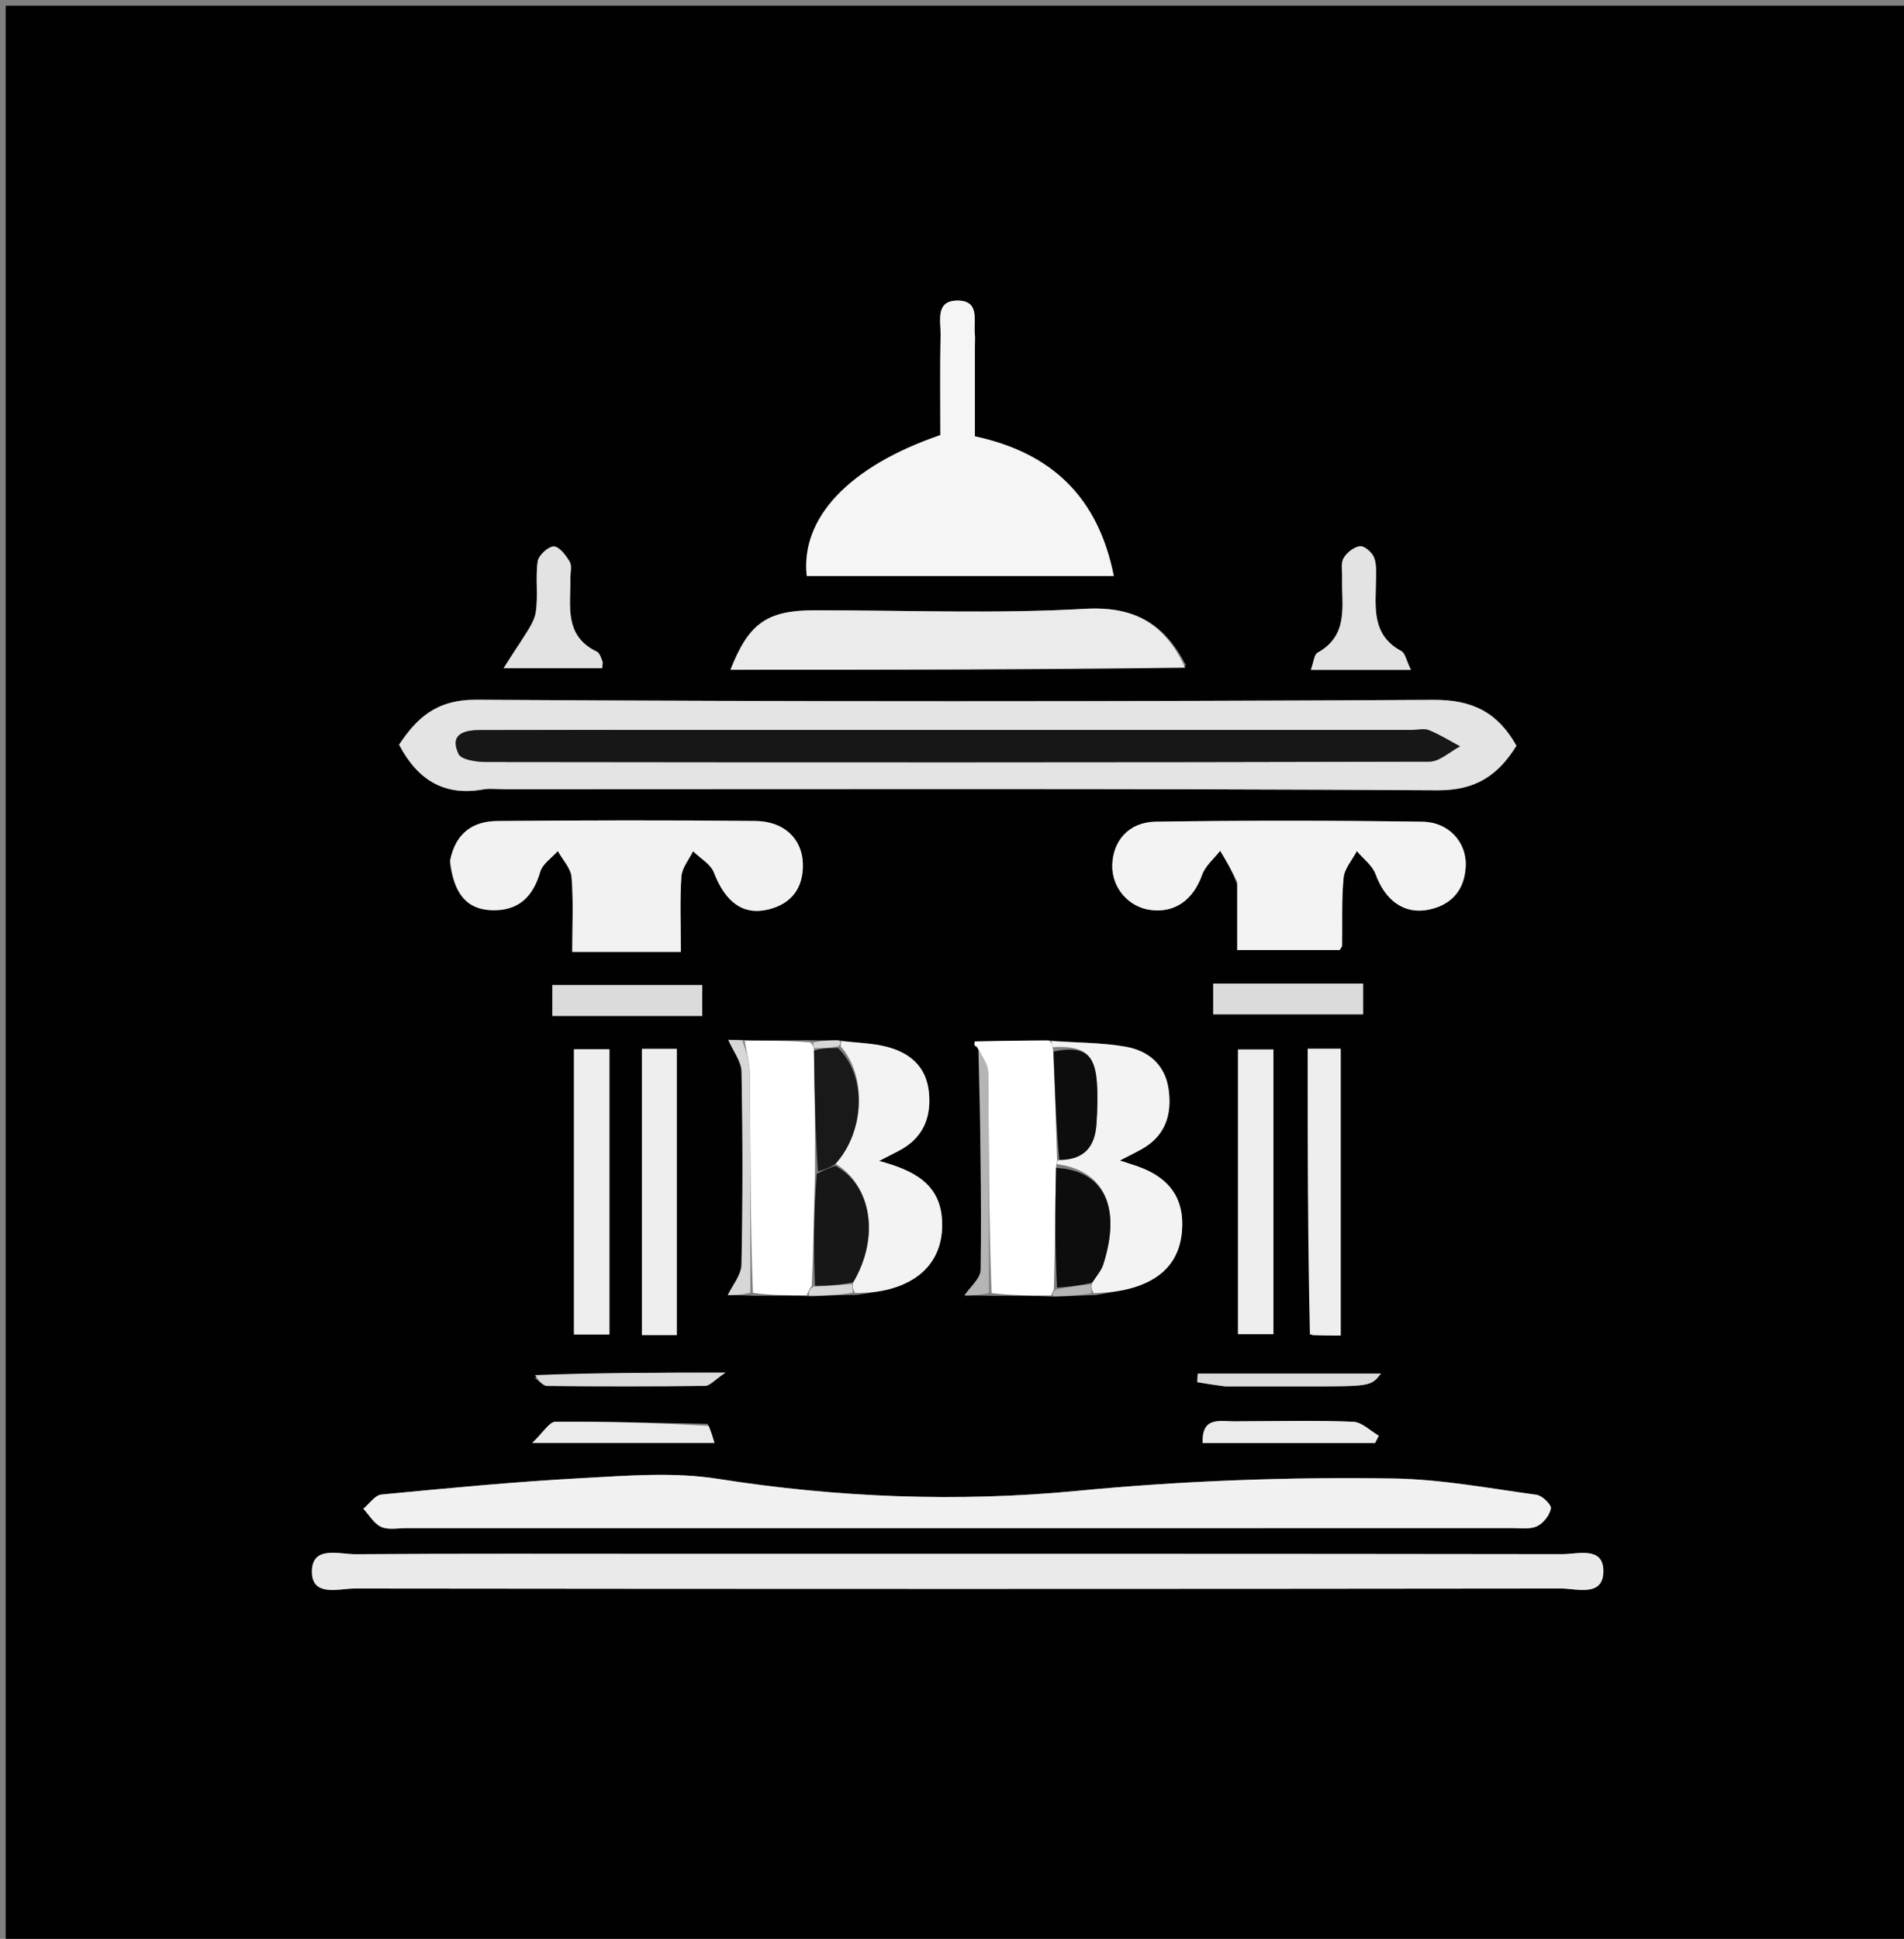 <svg version="1.1" id="Layer_1" xmlns="http://www.w3.org/2000/svg" xmlns:xlink="http://www.w3.org/1999/xlink" x="0px" y="0px"
	 width="100%" viewBox="0 0 335 341" enable-background="new 0 0 335 341" xml:space="preserve">
<rect x="0" y="0" width="335" height="341" fill="#808080" stroke="none"/>
<path fill="#010101" opacity="1" stroke="none" 
	d="
M213,342 
	C142,342 71.5,342 1,342 
	C1,228.333 1,114.667 1,1 
	C112.667,1 224.333,1 336,1 
	C336,114.667 336,228.333 336,342 
	C295.167,342 254.333,342 213,342 
M130.202,182.892 
	C129.266,182.892 128.331,182.892 128.136,182.892 
	C129.013,184.903 130.441,186.685 130.475,188.494 
	C130.683,199.801 130.695,211.115 130.463,222.421 
	C130.425,224.269 128.852,226.086 128.049,227.789 
	C128.79,227.789 130.416,227.789 132.936,227.909 
	C135.944,227.869 138.951,227.829 142.841,227.988 
	C145.243,227.878 147.645,227.768 150.819,227.743 
	C152.78,227.397 154.786,227.208 156.696,226.676 
	C162.878,224.954 166.052,220.665 165.747,214.653 
	C165.424,208.271 160.884,205.857 154.68,204.187 
	C156.382,203.31 157.198,202.885 158.018,202.468 
	C162.237,200.319 163.876,196.811 163.447,192.201 
	C163.012,187.538 160.027,185.112 155.865,184.074 
	C153.328,183.44 150.637,183.418 147.194,182.917 
	C145.792,182.971 144.389,183.026 142.077,182.939 
	C138.393,182.986 134.708,183.032 130.202,182.892 
M174.968,227.913 
	C178.296,227.889 181.624,227.864 185.821,228.058 
	C187.909,227.952 189.996,227.845 192.863,227.773 
	C195.131,227.323 197.465,227.077 199.656,226.383 
	C205.246,224.611 207.951,220.927 208.013,215.418 
	C208.074,209.974 205.035,206.888 200.216,205.159 
	C199.407,204.869 198.584,204.621 197.031,204.113 
	C198.82,203.188 199.821,202.7 200.795,202.161 
	C204.986,199.842 206.231,196.139 205.615,191.637 
	C205.015,187.247 202.042,184.803 198.073,184.101 
	C193.79,183.343 189.362,183.41 184.087,182.942 
	C179.894,183.008 175.702,183.074 171.51,183.17 
	C171.49,183.171 171.434,183.625 171.486,183.845 
	C171.511,183.947 171.755,183.998 172.395,184.889 
	C172.492,197.698 172.691,210.509 172.55,223.316 
	C172.533,224.856 170.67,226.376 169.705,227.84 
	C170.818,227.84 172.441,227.84 174.968,227.913 
M89.518,138.809 
	C143.977,138.809 198.438,138.661 252.895,138.994 
	C259.783,139.036 263.628,136.257 266.813,131.16 
	C263.514,125.329 259.122,123.052 252.204,123.091 
	C196.081,123.406 139.955,123.423 83.832,123.072 
	C76.784,123.028 73.331,126.286 70.221,130.978 
	C73.496,137.234 78.22,140.066 85.035,138.838 
	C86.165,138.634 87.362,138.809 89.518,138.809 
M175.5,268.769 
	C205.663,268.769 235.826,268.772 265.989,268.759 
	C267.482,268.759 269.155,269.015 270.415,268.436 
	C271.533,267.923 272.656,266.496 272.871,265.309 
	C272.99,264.648 271.343,263.04 270.349,262.904 
	C261.971,261.765 253.571,260.168 245.156,260.038 
	C226.57,259.752 208.063,260.436 189.446,262.22 
	C168.551,264.222 147.307,263.41 126.289,260.095 
	C118.484,258.864 110.304,259.548 102.328,259.978 
	C90.571,260.612 78.839,261.738 67.115,262.856 
	C65.985,262.964 64.989,264.49 63.931,265.358 
	C64.961,266.461 65.803,267.978 67.072,268.551 
	C68.328,269.119 70.015,268.764 71.512,268.764 
	C105.841,268.77 140.171,268.769 175.5,268.769 
M117.5,273.289 
	C99.186,273.289 80.872,273.226 62.559,273.355 
	C59.719,273.375 54.981,271.791 54.884,276.281 
	C54.783,280.953 59.581,279.386 62.399,279.389 
	C133.156,279.472 203.914,279.472 274.672,279.388 
	C277.473,279.385 282.192,280.973 282.103,276.19 
	C282.025,271.939 277.54,273.35 274.834,273.346 
	C222.723,273.269 170.611,273.289 117.5,273.289 
M171.526,60.7 
	C171.526,60.034 171.582,59.362 171.515,58.703 
	C171.283,56.387 172.403,52.982 168.668,52.872 
	C164.487,52.748 165.542,56.392 165.492,58.839 
	C165.37,64.795 165.452,70.755 165.452,76.525 
	C149.302,82.055 140.822,91.163 141.945,101.317 
	C159.792,101.317 177.628,101.317 195.967,101.317 
	C193.202,87.37 184.978,79.634 171.526,76.742 
	C171.526,71.587 171.526,66.62 171.526,60.7 
M217.691,155.603 
	C217.691,159.384 217.691,163.166 217.691,167.088 
	C224.135,167.088 230.02,167.088 235.705,167.088 
	C235.983,166.621 236.134,166.484 236.136,166.346 
	C236.196,162.353 236.017,158.338 236.398,154.376 
	C236.554,152.755 237.917,151.25 238.731,149.691 
	C239.863,151.038 241.471,152.211 242.036,153.764 
	C243.717,158.381 247.081,160.901 251.445,159.975 
	C255.542,159.106 257.755,156.363 257.889,152.212 
	C258.02,148.131 254.896,144.593 250.297,144.526 
	C234.65,144.298 218.996,144.29 203.349,144.518 
	C198.608,144.588 195.809,147.892 195.702,152.138 
	C195.601,156.139 198.556,159.571 202.518,160.054 
	C206.807,160.577 209.966,158.197 211.512,153.847 
	C212.075,152.265 213.599,151.024 214.685,149.628 
	C215.686,151.302 216.688,152.977 217.691,155.603 
M79.147,151.696 
	C79.837,157.223 82.129,159.925 86.484,160.083 
	C91.191,160.253 93.763,157.769 95.052,153.329 
	C95.458,151.931 97.079,150.886 98.145,149.68 
	C98.992,151.216 100.441,152.703 100.571,154.298 
	C100.914,158.532 100.687,162.812 100.687,167.421 
	C104.338,167.421 107.312,167.421 110.286,167.421 
	C113.363,167.421 116.44,167.421 119.788,167.421 
	C119.788,162.447 119.6,158.283 119.887,154.152 
	C119.993,152.631 121.22,151.187 121.937,149.708 
	C123.195,150.945 125.029,151.959 125.609,153.459 
	C127.605,158.627 130.702,161.054 135.221,159.945 
	C139.285,158.947 141.368,156.133 141.262,151.921 
	C141.154,147.589 137.993,144.45 132.946,144.396 
	C117.798,144.234 102.646,144.275 87.497,144.4 
	C83.276,144.435 80.174,146.435 79.147,151.696 
M208.695,117.078 
	C204.982,109.767 199.708,106.577 190.872,107.08 
	C175.114,107.978 159.269,107.333 143.461,107.333 
	C134.973,107.333 131.765,109.562 128.525,117.792 
	C155.164,117.792 181.762,117.792 208.695,117.078 
M230.86,234.901 
	C232.501,234.901 234.141,234.901 235.887,234.901 
	C235.887,217.905 235.887,201.209 235.887,184.455 
	C233.75,184.455 231.963,184.455 230.085,184.455 
	C230.085,201.286 230.085,217.907 230.86,234.901 
M107.228,221.477 
	C107.228,209.193 107.228,196.909 107.228,184.548 
	C104.885,184.548 102.983,184.548 100.988,184.548 
	C100.988,201.435 100.988,218.017 100.988,234.707 
	C103.124,234.707 105.036,234.707 107.228,234.707 
	C107.228,230.43 107.228,226.447 107.228,221.477 
M224.055,195.526 
	C224.055,191.912 224.055,188.298 224.055,184.588 
	C221.678,184.588 219.816,184.588 217.823,184.588 
	C217.823,201.493 217.823,218.054 217.823,234.656 
	C219.945,234.656 221.832,234.656 224.055,234.656 
	C224.055,221.713 224.055,209.115 224.055,195.526 
M112.945,202.501 
	C112.945,213.237 112.945,223.972 112.945,234.813 
	C115.392,234.813 117.176,234.813 119.074,234.813 
	C119.074,217.93 119.074,201.24 119.074,184.473 
	C116.992,184.473 115.227,184.473 112.945,184.473 
	C112.945,190.294 112.945,195.898 112.945,202.501 
M91.172,113.463 
	C90.433,114.635 89.694,115.806 88.607,117.529 
	C94.964,117.529 100.458,117.529 105.949,117.529 
	C105.978,116.925 106.101,116.557 105.987,116.29 
	C105.732,115.69 105.5,114.846 105.013,114.614 
	C99.189,111.833 100.413,106.558 100.35,101.732 
	C100.337,100.737 100.665,99.543 100.229,98.795 
	C99.573,97.669 98.37,96.102 97.422,96.117 
	C96.425,96.133 94.756,97.691 94.606,98.749 
	C94.19,101.678 94.715,104.744 94.271,107.664 
	C93.992,109.498 92.637,111.169 91.172,113.463 
M235.889,117.811 
	C239.793,117.811 243.697,117.811 248.235,117.811 
	C247.421,116.142 247.232,114.87 246.554,114.506 
	C241.19,111.623 242.057,106.66 242.098,101.925 
	C242.11,100.603 242.221,99.155 241.734,97.997 
	C241.362,97.115 240.036,95.976 239.279,96.074 
	C238.215,96.211 236.952,97.198 236.395,98.176 
	C235.882,99.076 236.171,100.444 236.141,101.606 
	C236.017,106.421 237.414,111.695 231.824,114.793 
	C231.204,115.137 231.136,116.478 230.643,117.811 
	C232.413,117.811 233.72,117.811 235.889,117.811 
M221.575,172.991 
	C218.962,172.991 216.348,172.991 213.452,172.991 
	C213.452,175.018 213.452,176.571 213.452,178.401 
	C222.369,178.401 231.056,178.401 239.824,178.401 
	C239.824,176.569 239.824,174.879 239.824,172.991 
	C233.812,172.991 228.185,172.991 221.575,172.991 
M112.47,178.678 
	C116.076,178.678 119.682,178.678 123.556,178.678 
	C123.556,176.609 123.556,175.057 123.556,173.248 
	C114.621,173.248 105.931,173.248 97.185,173.248 
	C97.185,175.157 97.185,176.855 97.185,178.678 
	C102.213,178.678 106.849,178.678 112.47,178.678 
M124.501,250.422 
	C115.572,250.256 106.641,249.984 97.713,250.061 
	C96.631,250.07 95.564,251.964 93.654,253.778 
	C105.323,253.778 115.399,253.778 125.708,253.778 
	C125.391,252.724 125.156,251.944 124.501,250.422 
M217.75,249.976 
	C215.103,250.178 211.421,248.694 211.601,253.807 
	C221.786,253.807 231.859,253.807 241.932,253.807 
	C242.151,253.375 242.37,252.944 242.589,252.512 
	C241.092,251.655 239.623,250.123 238.093,250.06 
	C231.635,249.793 225.16,249.965 217.75,249.976 
M94.033,242.3 
	C94.78,242.807 95.522,243.748 96.275,243.756 
	C105.547,243.854 114.821,243.855 124.092,243.745 
	C124.885,243.735 125.666,242.754 127.646,241.421 
	C115.468,241.421 104.85,241.421 94.033,242.3 
M215.913,243.835 
	C220.551,243.835 225.189,243.835 229.828,243.835 
	C241.177,243.835 241.177,243.835 242.978,241.584 
	C232.129,241.584 221.44,241.584 210.751,241.584 
	C210.715,242.087 210.679,242.59 210.643,243.093 
	C212.106,243.34 213.568,243.587 215.913,243.835 
z"/>
<path fill="#E4E4E4" opacity="1" stroke="none" 
	d="
M89.023,138.809 
	C87.362,138.809 86.165,138.634 85.035,138.838 
	C78.22,140.066 73.496,137.234 70.221,130.978 
	C73.331,126.286 76.784,123.028 83.832,123.072 
	C139.955,123.423 196.081,123.406 252.204,123.091 
	C259.122,123.052 263.514,125.329 266.813,131.16 
	C263.628,136.257 259.783,139.036 252.895,138.994 
	C198.438,138.661 143.977,138.809 89.023,138.809 
M134.5,128.38 
	C129.167,128.38 123.835,128.38 118.502,128.38 
	C107.17,128.381 95.837,128.359 84.505,128.401 
	C81.765,128.411 79.02,129.033 80.673,132.599 
	C81.146,133.618 83.83,134.017 85.501,134.019 
	C140.829,134.089 196.157,134.104 251.484,133.959 
	C253.289,133.954 255.089,132.205 256.892,131.269 
	C255.091,130.306 253.344,129.211 251.464,128.44 
	C250.608,128.089 249.488,128.38 248.489,128.38 
	C210.826,128.38 173.163,128.38 134.5,128.38 
z"/>
<path fill="#F1F1F1" opacity="1" stroke="none" 
	d="
M175,268.769 
	C140.171,268.769 105.841,268.77 71.512,268.764 
	C70.015,268.764 68.328,269.119 67.072,268.551 
	C65.803,267.978 64.961,266.461 63.931,265.358 
	C64.989,264.49 65.985,262.964 67.115,262.856 
	C78.839,261.738 90.571,260.612 102.328,259.978 
	C110.304,259.548 118.484,258.864 126.289,260.095 
	C147.307,263.41 168.551,264.222 189.446,262.22 
	C208.063,260.436 226.57,259.752 245.156,260.038 
	C253.571,260.168 261.971,261.765 270.349,262.904 
	C271.343,263.04 272.99,264.648 272.871,265.309 
	C272.656,266.496 271.533,267.923 270.415,268.436 
	C269.155,269.015 267.482,268.759 265.989,268.759 
	C235.826,268.772 205.663,268.769 175,268.769 
z"/>
<path fill="#EAEAEA" opacity="1" stroke="none" 
	d="
M118,273.289 
	C170.611,273.289 222.723,273.269 274.834,273.346 
	C277.54,273.35 282.025,271.939 282.103,276.19 
	C282.192,280.973 277.473,279.385 274.672,279.388 
	C203.914,279.472 133.156,279.472 62.399,279.389 
	C59.581,279.386 54.783,280.953 54.884,276.281 
	C54.981,271.791 59.719,273.375 62.559,273.355 
	C80.872,273.226 99.186,273.289 118,273.289 
z"/>
<path fill="#F5F5F5" opacity="1" stroke="none" 
	d="
M171.526,61.177 
	C171.526,66.62 171.526,71.587 171.526,76.742 
	C184.978,79.634 193.202,87.37 195.967,101.317 
	C177.628,101.317 159.792,101.317 141.945,101.317 
	C140.822,91.163 149.302,82.055 165.452,76.525 
	C165.452,70.755 165.37,64.795 165.492,58.839 
	C165.542,56.392 164.487,52.748 168.668,52.872 
	C172.403,52.982 171.283,56.387 171.515,58.703 
	C171.582,59.362 171.526,60.034 171.526,61.177 
z"/>
<path fill="#F3F3F3" opacity="1" stroke="none" 
	d="
M217.691,155.127 
	C216.688,152.977 215.686,151.302 214.685,149.628 
	C213.599,151.024 212.075,152.265 211.512,153.847 
	C209.966,158.197 206.807,160.577 202.518,160.054 
	C198.556,159.571 195.601,156.139 195.702,152.138 
	C195.809,147.892 198.608,144.588 203.349,144.518 
	C218.996,144.29 234.65,144.298 250.297,144.526 
	C254.896,144.593 258.02,148.131 257.889,152.212 
	C257.755,156.363 255.542,159.106 251.445,159.975 
	C247.081,160.901 243.717,158.381 242.036,153.764 
	C241.471,152.211 239.863,151.038 238.731,149.691 
	C237.917,151.25 236.554,152.755 236.398,154.376 
	C236.017,158.338 236.196,162.353 236.136,166.346 
	C236.134,166.484 235.983,166.621 235.705,167.088 
	C230.02,167.088 224.135,167.088 217.691,167.088 
	C217.691,163.166 217.691,159.384 217.691,155.127 
z"/>
<path fill="#F2F2F2" opacity="1" stroke="none" 
	d="
M79.2,151.306 
	C80.174,146.435 83.276,144.435 87.497,144.4 
	C102.646,144.275 117.798,144.234 132.946,144.396 
	C137.993,144.45 141.154,147.589 141.262,151.921 
	C141.368,156.133 139.285,158.947 135.221,159.945 
	C130.702,161.054 127.605,158.627 125.609,153.459 
	C125.029,151.959 123.195,150.945 121.937,149.708 
	C121.22,151.187 119.993,152.631 119.887,154.152 
	C119.6,158.283 119.788,162.447 119.788,167.421 
	C116.44,167.421 113.363,167.421 110.286,167.421 
	C107.312,167.421 104.338,167.421 100.687,167.421 
	C100.687,162.812 100.914,158.532 100.571,154.298 
	C100.441,152.703 98.992,151.216 98.145,149.68 
	C97.079,150.886 95.458,151.931 95.052,153.329 
	C93.763,157.769 91.191,160.253 86.484,160.083 
	C82.129,159.925 79.837,157.223 79.2,151.306 
z"/>
<path fill="#EBEBEB" opacity="1" stroke="none" 
	d="
M208.527,117.435 
	C181.762,117.792 155.164,117.792 128.525,117.792 
	C131.765,109.562 134.973,107.333 143.461,107.333 
	C159.269,107.333 175.114,107.978 190.872,107.08 
	C199.708,106.577 204.982,109.767 208.527,117.435 
z"/>
<path fill="#F3F3F3" opacity="1" stroke="none" 
	d="
M184.998,183.117 
	C189.362,183.41 193.79,183.343 198.073,184.101 
	C202.042,184.803 205.015,187.247 205.615,191.637 
	C206.231,196.139 204.986,199.842 200.795,202.161 
	C199.821,202.7 198.82,203.188 197.031,204.113 
	C198.584,204.621 199.407,204.869 200.216,205.159 
	C205.035,206.888 208.074,209.974 208.013,215.418 
	C207.951,220.927 205.246,224.611 199.656,226.383 
	C197.465,227.077 195.131,227.323 192.449,227.445 
	C191.998,226.704 191.96,226.29 192.159,225.603 
	C192.979,224.354 193.775,223.447 194.113,222.393 
	C197.337,212.338 194.284,205.854 185.986,204.75 
	C185.978,204.516 185.984,204.047 186.372,204.012 
	C190.982,203.992 192.671,201.454 192.92,197.666 
	C193.084,195.183 193.17,192.669 192.977,190.194 
	C192.593,185.265 190.593,183.87 185.21,184.18 
	C185.078,183.593 185.038,183.355 184.998,183.117 
z"/>
<path fill="#FFFFFF" opacity="1" stroke="none" 
	d="
M184.542,183.03 
	C185.038,183.355 185.078,183.593 185.278,184.6 
	C185.62,191.595 185.802,197.821 185.984,204.047 
	C185.984,204.047 185.978,204.516 185.801,205.17 
	C185.628,212.688 185.632,219.551 185.426,226.752 
	C185.128,227.34 185.039,227.59 184.951,227.84 
	C181.624,227.864 178.296,227.889 174.46,227.421 
	C173.952,214.171 174.023,201.412 173.864,188.656 
	C173.845,187.12 172.584,185.599 171.899,184.071 
	C171.755,183.998 171.511,183.947 171.486,183.845 
	C171.434,183.625 171.49,183.171 171.51,183.17 
	C175.702,183.074 179.894,183.008 184.542,183.03 
z"/>
<path fill="#F3F3F3" opacity="1" stroke="none" 
	d="
M148.016,183.121 
	C150.637,183.418 153.328,183.44 155.865,184.074 
	C160.027,185.112 163.012,187.538 163.447,192.201 
	C163.876,196.811 162.237,200.319 158.018,202.468 
	C157.198,202.885 156.382,203.31 154.68,204.187 
	C160.884,205.857 165.424,208.271 165.747,214.653 
	C166.052,220.665 162.878,224.954 156.696,226.676 
	C154.786,227.208 152.78,227.397 150.439,227.396 
	C150.016,226.647 149.971,226.244 150.116,225.535 
	C154.825,217.565 153.328,208.469 147.008,204.683 
	C152.156,198.983 152.55,189.231 147.906,184.033 
	C147.985,183.529 148,183.325 148.016,183.121 
z"/>
<path fill="#FFFFFF" opacity="1" stroke="none" 
	d="
M141.959,227.788 
	C138.951,227.829 135.944,227.869 132.473,227.394 
	C131.999,214.219 132.028,201.558 131.935,188.899 
	C131.921,186.956 131.342,185.018 131.024,183.078 
	C134.708,183.032 138.393,182.986 142.572,183.332 
	C143.123,183.933 143.18,184.142 143.212,184.796 
	C143.321,192.168 143.454,199.094 143.397,206.451 
	C143.165,213.25 143.123,219.619 142.826,226.114 
	C142.368,226.757 142.163,227.273 141.959,227.788 
z"/>
<path fill="#EEEEEE" opacity="1" stroke="none" 
	d="
M230.473,234.714 
	C230.085,217.907 230.085,201.286 230.085,184.455 
	C231.963,184.455 233.75,184.455 235.887,184.455 
	C235.887,201.209 235.887,217.905 235.887,234.901 
	C234.141,234.901 232.501,234.901 230.473,234.714 
z"/>
<path fill="#EEEEEE" opacity="1" stroke="none" 
	d="
M107.228,221.971 
	C107.228,226.447 107.228,230.43 107.228,234.707 
	C105.036,234.707 103.124,234.707 100.988,234.707 
	C100.988,218.017 100.988,201.435 100.988,184.548 
	C102.983,184.548 104.885,184.548 107.228,184.548 
	C107.228,196.909 107.228,209.193 107.228,221.971 
z"/>
<path fill="#EEEEEE" opacity="1" stroke="none" 
	d="
M224.055,196.022 
	C224.055,209.115 224.055,221.713 224.055,234.656 
	C221.832,234.656 219.945,234.656 217.823,234.656 
	C217.823,218.054 217.823,201.493 217.823,184.588 
	C219.816,184.588 221.678,184.588 224.055,184.588 
	C224.055,188.298 224.055,191.912 224.055,196.022 
z"/>
<path fill="#EEEEEE" opacity="1" stroke="none" 
	d="
M112.945,202.001 
	C112.945,195.898 112.945,190.294 112.945,184.473 
	C115.227,184.473 116.992,184.473 119.074,184.473 
	C119.074,201.24 119.074,217.93 119.074,234.813 
	C117.176,234.813 115.392,234.813 112.945,234.813 
	C112.945,223.972 112.945,213.237 112.945,202.001 
z"/>
<path fill="#E3E3E3" opacity="1" stroke="none" 
	d="
M91.468,113.188 
	C92.637,111.169 93.992,109.498 94.271,107.664 
	C94.715,104.744 94.19,101.678 94.606,98.749 
	C94.756,97.691 96.425,96.133 97.422,96.117 
	C98.37,96.102 99.573,97.669 100.229,98.795 
	C100.665,99.543 100.337,100.737 100.35,101.732 
	C100.413,106.558 99.189,111.833 105.013,114.614 
	C105.5,114.846 105.732,115.69 105.987,116.29 
	C106.101,116.557 105.978,116.925 105.949,117.529 
	C100.458,117.529 94.964,117.529 88.607,117.529 
	C89.694,115.806 90.433,114.635 91.468,113.188 
z"/>
<path fill="#E3E3E3" opacity="1" stroke="none" 
	d="
M235.458,117.811 
	C233.72,117.811 232.413,117.811 230.643,117.811 
	C231.136,116.478 231.204,115.137 231.824,114.793 
	C237.414,111.695 236.017,106.421 236.141,101.606 
	C236.171,100.444 235.882,99.076 236.395,98.176 
	C236.952,97.198 238.215,96.211 239.279,96.074 
	C240.036,95.976 241.362,97.115 241.734,97.997 
	C242.221,99.155 242.11,100.603 242.098,101.925 
	C242.057,106.66 241.19,111.623 246.554,114.506 
	C247.232,114.87 247.421,116.142 248.235,117.811 
	C243.697,117.811 239.793,117.811 235.458,117.811 
z"/>
<path fill="#DBDBDB" opacity="1" stroke="none" 
	d="
M222.066,172.991 
	C228.185,172.991 233.812,172.991 239.824,172.991 
	C239.824,174.879 239.824,176.569 239.824,178.401 
	C231.056,178.401 222.369,178.401 213.452,178.401 
	C213.452,176.571 213.452,175.018 213.452,172.991 
	C216.348,172.991 218.962,172.991 222.066,172.991 
z"/>
<path fill="#DBDBDB" opacity="1" stroke="none" 
	d="
M111.977,178.678 
	C106.849,178.678 102.213,178.678 97.185,178.678 
	C97.185,176.855 97.185,175.157 97.185,173.248 
	C105.931,173.248 114.621,173.248 123.556,173.248 
	C123.556,175.057 123.556,176.609 123.556,178.678 
	C119.682,178.678 116.076,178.678 111.977,178.678 
z"/>
<path fill="#EBEBEB" opacity="1" stroke="none" 
	d="
M124.711,250.793 
	C125.156,251.944 125.391,252.724 125.708,253.778 
	C115.399,253.778 105.323,253.778 93.654,253.778 
	C95.564,251.964 96.631,250.07 97.713,250.061 
	C106.641,249.984 115.572,250.256 124.711,250.793 
z"/>
<path fill="#EBEBEB" opacity="1" stroke="none" 
	d="
M218.221,249.976 
	C225.16,249.965 231.635,249.793 238.093,250.06 
	C239.623,250.123 241.092,251.655 242.589,252.512 
	C242.37,252.944 242.151,253.375 241.932,253.807 
	C231.859,253.807 221.786,253.807 211.601,253.807 
	C211.421,248.694 215.103,250.178 218.221,249.976 
z"/>
<path fill="#D7D7D7" opacity="1" stroke="none" 
	d="
M130.613,182.985 
	C131.342,185.018 131.921,186.956 131.935,188.899 
	C132.028,201.558 131.999,214.219 132.026,227.334 
	C130.416,227.789 128.79,227.789 128.049,227.789 
	C128.852,226.086 130.425,224.269 130.463,222.421 
	C130.695,211.115 130.683,199.801 130.475,188.494 
	C130.441,186.685 129.013,184.903 128.136,182.892 
	C128.331,182.892 129.266,182.892 130.613,182.985 
z"/>
<path fill="#DBDBDB" opacity="1" stroke="none" 
	d="
M94.132,241.86 
	C104.85,241.421 115.468,241.421 127.646,241.421 
	C125.666,242.754 124.885,243.735 124.092,243.745 
	C114.821,243.855 105.547,243.854 96.275,243.756 
	C95.522,243.748 94.78,242.807 94.132,241.86 
z"/>
<path fill="#DBDBDB" opacity="1" stroke="none" 
	d="
M215.472,243.835 
	C213.568,243.587 212.106,243.34 210.643,243.093 
	C210.679,242.59 210.715,242.087 210.751,241.584 
	C221.44,241.584 232.129,241.584 242.978,241.584 
	C241.177,243.835 241.177,243.835 229.828,243.835 
	C225.189,243.835 220.551,243.835 215.472,243.835 
z"/>
<path fill="#B5B5B5" opacity="1" stroke="none" 
	d="
M172.147,184.48 
	C172.584,185.599 173.845,187.12 173.864,188.656 
	C174.023,201.412 173.952,214.171 174.008,227.385 
	C172.441,227.84 170.818,227.84 169.705,227.84 
	C170.67,226.376 172.533,224.856 172.55,223.316 
	C172.691,210.509 172.492,197.698 172.147,184.48 
z"/>
<path fill="#D7D7D7" opacity="1" stroke="none" 
	d="
M142.4,227.888 
	C142.163,227.273 142.368,226.757 143.141,226.277 
	C145.783,226.156 147.855,225.999 149.927,225.841 
	C149.971,226.244 150.016,226.647 150.054,227.354 
	C147.645,227.768 145.243,227.878 142.4,227.888 
z"/>
<path fill="#B5B5B5" opacity="1" stroke="none" 
	d="
M185.386,227.949 
	C185.039,227.59 185.128,227.34 185.769,226.808 
	C188.19,226.31 190.057,226.094 191.923,225.877 
	C191.96,226.29 191.998,226.704 192.059,227.428 
	C189.996,227.845 187.909,227.952 185.386,227.949 
z"/>
<path fill="#D7D7D7" opacity="1" stroke="none" 
	d="
M143.237,184.351 
	C143.18,184.142 143.123,183.933 143.026,183.402 
	C144.389,183.026 145.792,182.971 147.605,183.019 
	C148,183.325 147.985,183.529 147.52,184.03 
	C145.791,184.335 144.514,184.343 143.237,184.351 
z"/>
<path fill="#171717" opacity="1" stroke="none" 
	d="
M135,128.38 
	C173.163,128.38 210.826,128.38 248.489,128.38 
	C249.488,128.38 250.608,128.089 251.464,128.44 
	C253.344,129.211 255.091,130.306 256.892,131.269 
	C255.089,132.205 253.289,133.954 251.484,133.959 
	C196.157,134.104 140.829,134.089 85.501,134.019 
	C83.83,134.017 81.146,133.618 80.673,132.599 
	C79.02,129.033 81.765,128.411 84.505,128.401 
	C95.837,128.359 107.17,128.381 118.502,128.38 
	C123.835,128.38 129.167,128.38 135,128.38 
z"/>
<path fill="#0D0D0D" opacity="1" stroke="none" 
	d="
M192.159,225.603 
	C190.057,226.094 188.19,226.31 185.979,226.471 
	C185.632,219.551 185.628,212.688 185.81,205.404 
	C194.284,205.854 197.337,212.338 194.113,222.393 
	C193.775,223.447 192.979,224.354 192.159,225.603 
z"/>
<path fill="#0D0D0D" opacity="1" stroke="none" 
	d="
M186.372,204.012 
	C185.802,197.821 185.62,191.595 185.37,184.949 
	C190.593,183.87 192.593,185.265 192.977,190.194 
	C193.17,192.669 193.084,195.183 192.92,197.666 
	C192.671,201.454 190.982,203.992 186.372,204.012 
z"/>
<path fill="#171717" opacity="1" stroke="none" 
	d="
M150.116,225.535 
	C147.855,225.999 145.783,226.156 143.395,226.15 
	C143.123,219.619 143.165,213.25 143.712,206.447 
	C145.139,205.689 146.061,205.366 146.983,205.043 
	C153.328,208.469 154.825,217.565 150.116,225.535 
z"/>
<path fill="#191919" opacity="1" stroke="none" 
	d="
M147.008,204.683 
	C146.061,205.366 145.139,205.689 143.902,206.016 
	C143.454,199.094 143.321,192.168 143.212,184.796 
	C144.514,184.343 145.791,184.335 147.455,184.33 
	C152.55,189.231 152.156,198.983 147.008,204.683 
z"/>
</svg>
